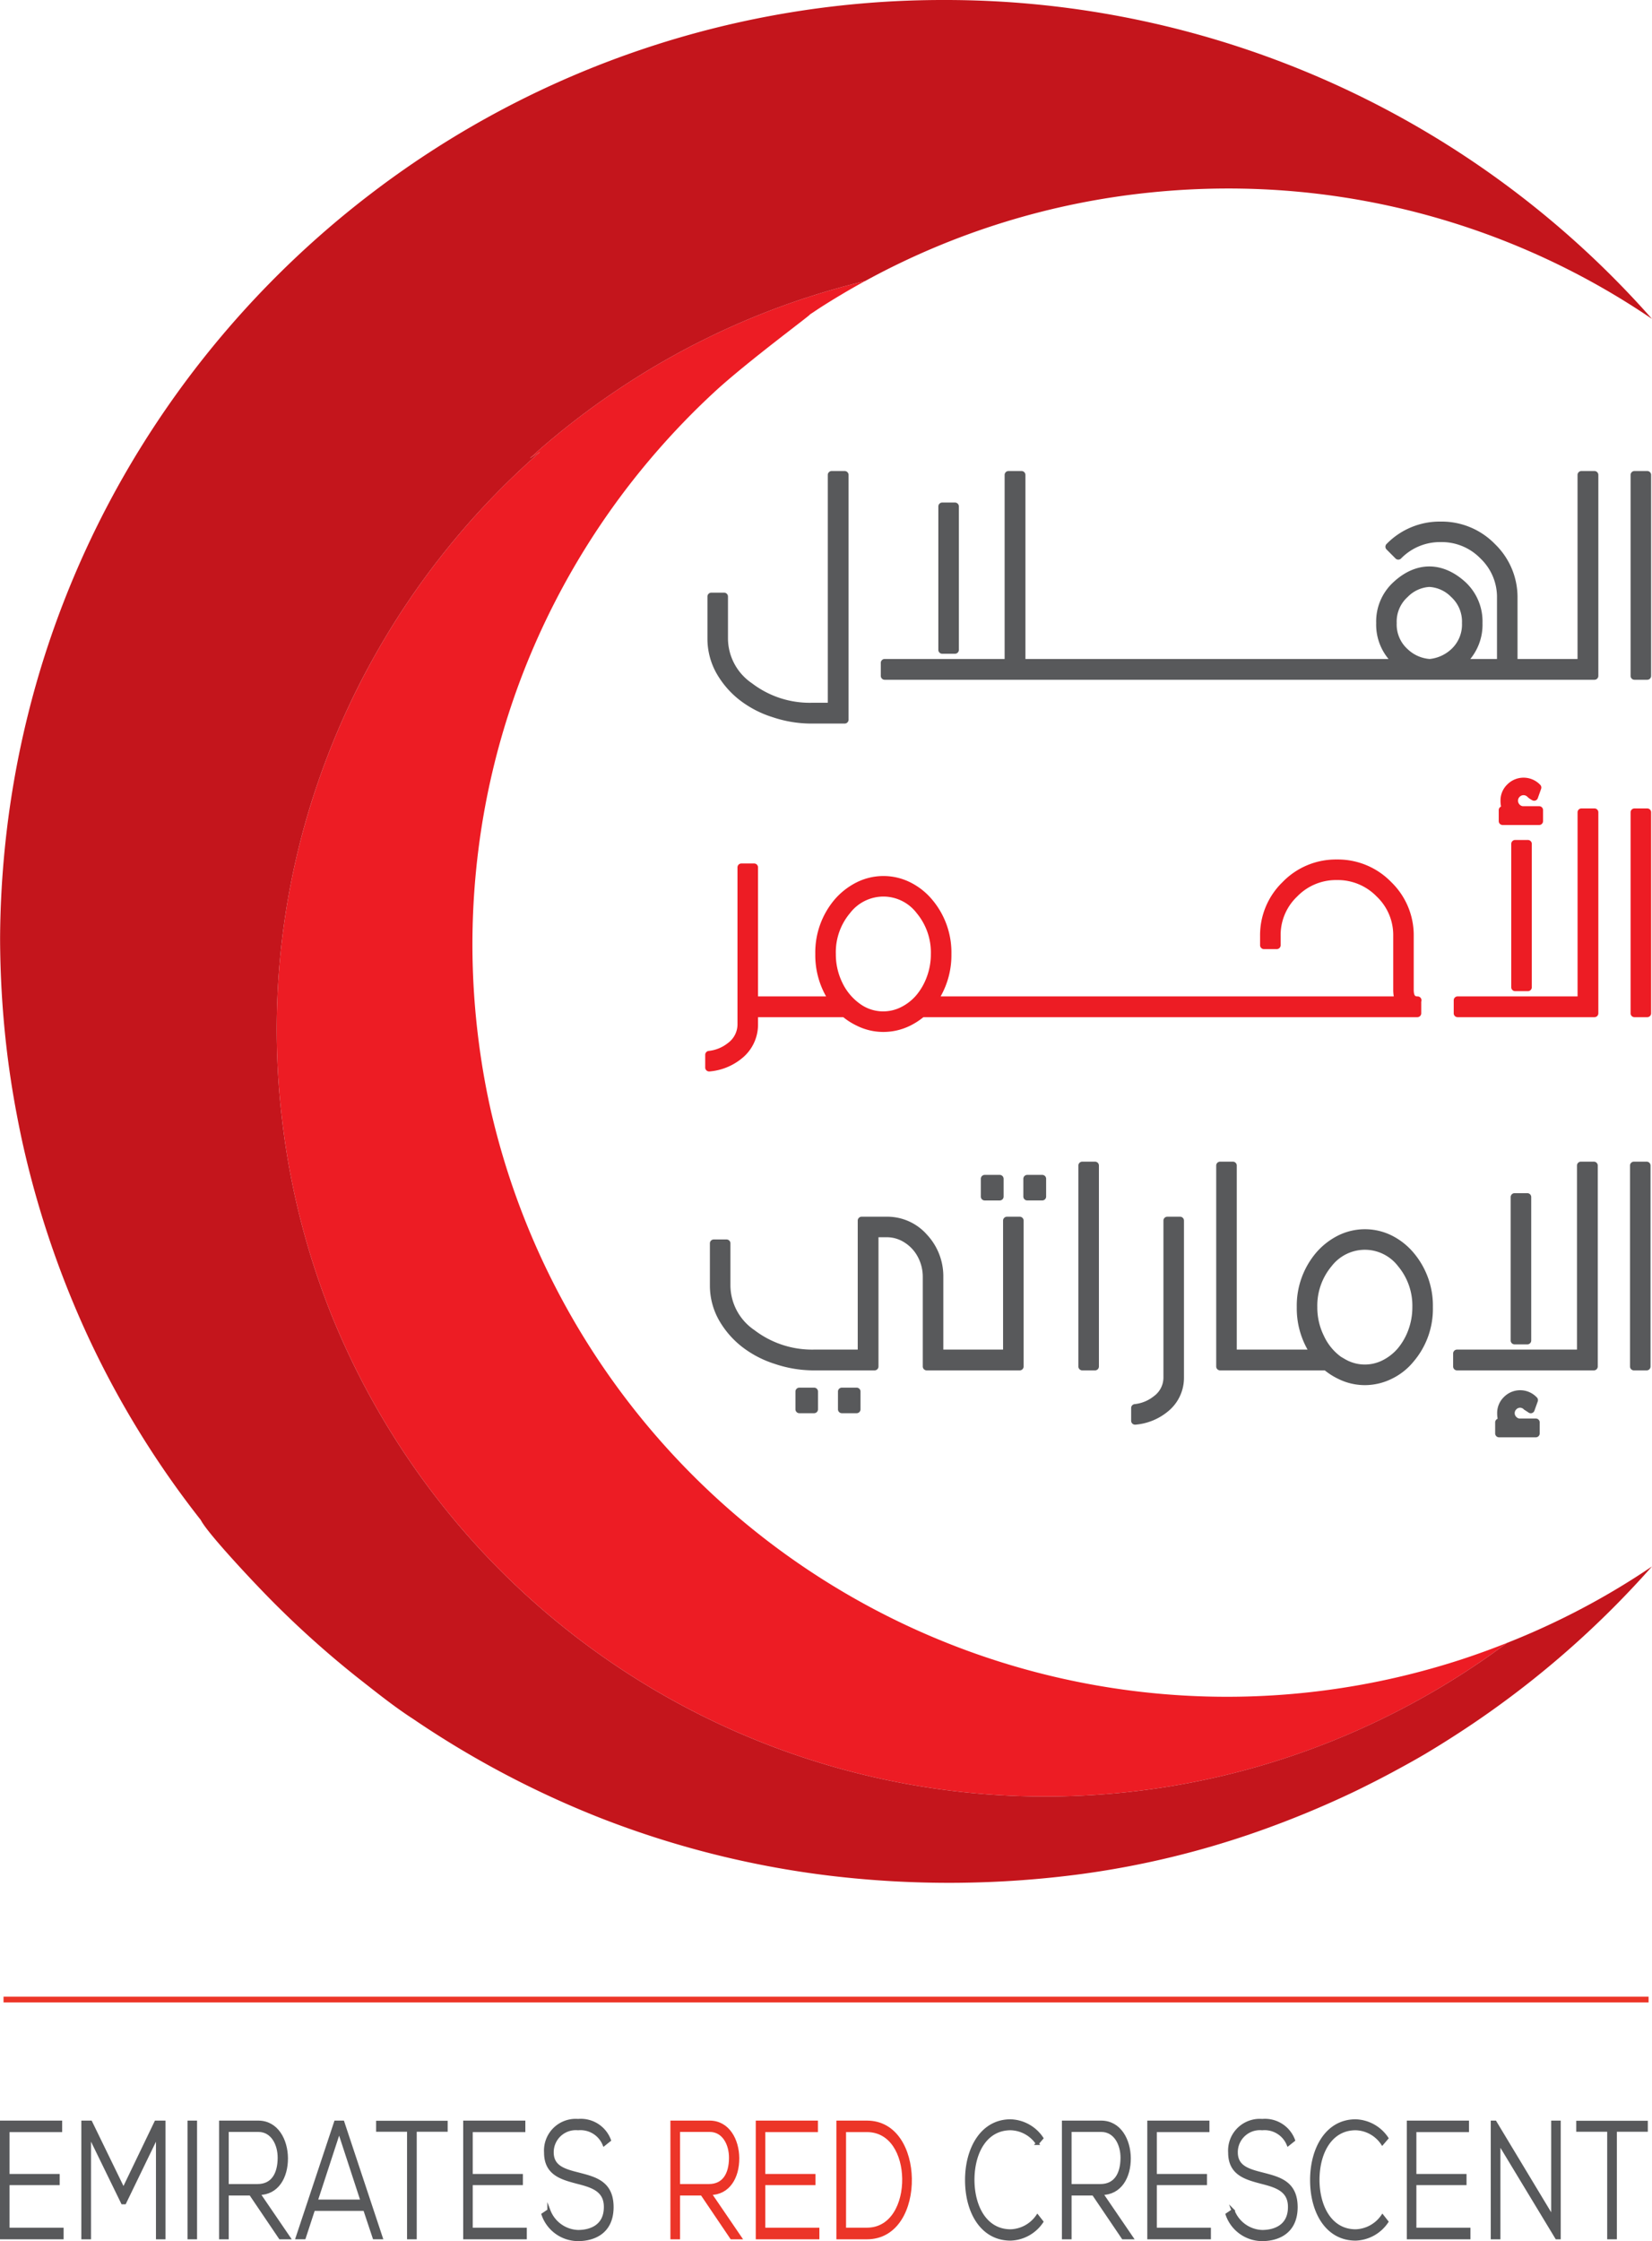 <svg xmlns="http://www.w3.org/2000/svg" width="206.06" height="279.433" viewBox="0 0 206.06 279.433"><g transform="translate(-48.778 -25.916)"><path d="M0,0H6.256V1.01H0V6.7H6.744V7.766H-.809V-6.654H6.562V-5.6H0Z" transform="translate(49.778 297.166)" fill="#58595b"/><path d="M0,0H6.256V1.01H0V6.7H6.744V7.766H-.809V-6.654H6.562V-5.6H0Z" transform="translate(49.778 297.166)" fill="none" stroke="#58595b" stroke-miterlimit="10" stroke-width="0.381"/><path d="M0,0-4.09,8.445h-.274L-8.484,0V12.813h-.824V-1.607h.977l4.089,8.4L-.2-1.607H.809v14.42H0Z" transform="translate(68.423 292.119)" fill="#58595b"/><path d="M0,0-4.09,8.445h-.274L-8.484,0V12.813h-.824V-1.607h.977l4.089,8.4L-.2-1.607H.809v14.42H0Z" transform="translate(68.423 292.119)" fill="none" stroke="#58595b" stroke-miterlimit="10" stroke-width="0.381"/><path d="M72.358-29.487h.808v-14.42h-.808Z" transform="translate(0 334.418)" fill="#58595b"/><path d="M72.358-43.906h.809v14.42h-.809Z" transform="translate(0 334.418)" fill="none" stroke="#58595b" stroke-miterlimit="10" stroke-width="0.381"/><path d="M0,0H3.784c1.862,0,2.686-1.421,2.7-3.439C6.5-5.129,5.646-6.88,3.876-6.88H0ZM7.69,6.51H6.607L2.915,1.051H0V6.51H-.823V-7.91h4.7c2.319,0,3.494,2.246,3.51,4.491C7.4-1.07,6.257.989,3.922.989Z" transform="translate(77.118 298.422)" fill="#58595b"/><path d="M0,0H3.784c1.862,0,2.686-1.421,2.7-3.439C6.5-5.129,5.646-6.88,3.876-6.88H0ZM7.69,6.51H6.607L2.915,1.051H0V6.51H-.823V-7.91h4.7c2.319,0,3.494,2.246,3.51,4.491C7.4-1.07,6.257.989,3.922.989Z" transform="translate(77.118 298.422)" fill="none" stroke="#58595b" stroke-miterlimit="10" stroke-width="0.381"/><path d="M0,0-2.869-8.775-5.737,0ZM1.5,4.572.32,1.029H-6.058l-1.16,3.543H-8.1l4.791-14.42h.9L2.38,4.572Z" transform="translate(93.947 300.359)" fill="#58595b"/><path d="M0,0-2.869-8.775-5.737,0ZM1.5,4.572.32,1.029H-6.058l-1.16,3.543H-8.1l4.791-14.42h.9L2.38,4.572Z" transform="translate(93.947 300.359)" fill="none" stroke="#58595b" stroke-miterlimit="10" stroke-width="0.381"/><path d="M0,0H-3.86V-.988H4.685V0H.824V13.41H0Z" transform="translate(99.743 291.521)" fill="#58595b"/><path d="M0,0H-3.86V-.988H4.685V0H.824V13.41H0Z" transform="translate(99.743 291.521)" fill="none" stroke="#58595b" stroke-miterlimit="10" stroke-width="0.381"/><path d="M0,0H6.256V1.01H0V6.7H6.744V7.766H-.809V-6.654H6.562V-5.6H0Z" transform="translate(107.554 297.166)" fill="#58595b"/><path d="M0,0H6.256V1.01H0V6.7H6.744V7.766H-.809V-6.654H6.562V-5.6H0Z" transform="translate(107.554 297.166)" fill="none" stroke="#58595b" stroke-miterlimit="10" stroke-width="0.381"/><path d="M0,0A3.177,3.177,0,0,0-3.235-1.957,2.945,2.945,0,0,0-6.47.969C-6.47,2.8-5.005,3.234-3.2,3.688c2.06.535,4.2,1.03,4.2,4.14-.014,3.255-2.441,4.037-4.226,4.037A4.639,4.639,0,0,1-7.614,8.734l.732-.494a4.038,4.038,0,0,0,3.647,2.616c1.312,0,3.4-.495,3.4-3.048.015-2.163-1.755-2.637-3.51-3.09C-5.3,4.2-7.294,3.667-7.294,1.01a3.765,3.765,0,0,1,4.059-4A3.805,3.805,0,0,1,.671-.535Z" transform="translate(124.124 293.293)" fill="#58595b"/><path d="M0,0A3.177,3.177,0,0,0-3.235-1.957,2.945,2.945,0,0,0-6.47.969C-6.47,2.8-5.005,3.234-3.2,3.688c2.06.535,4.2,1.03,4.2,4.14-.014,3.255-2.441,4.037-4.226,4.037A4.639,4.639,0,0,1-7.614,8.734l.732-.494a4.038,4.038,0,0,0,3.647,2.616c1.312,0,3.4-.495,3.4-3.048.015-2.163-1.755-2.637-3.51-3.09C-5.3,4.2-7.294,3.667-7.294,1.01a3.765,3.765,0,0,1,4.059-4A3.805,3.805,0,0,1,.671-.535Z" transform="translate(124.124 293.293)" fill="none" stroke="#58595b" stroke-miterlimit="10" stroke-width="0.381"/><path d="M0,0H3.784c1.862,0,2.686-1.421,2.7-3.439C6.5-5.129,5.646-6.88,3.876-6.88H0ZM7.69,6.51H6.607L2.915,1.051H0V6.51H-.823V-7.91h4.7c2.319,0,3.494,2.246,3.51,4.491C7.4-1.07,6.257.989,3.922.989Z" transform="translate(133.414 298.422)" fill="#ec3528"/><path d="M0,0H3.784c1.862,0,2.686-1.421,2.7-3.439C6.5-5.129,5.646-6.88,3.876-6.88H0ZM7.69,6.51H6.607L2.915,1.051H0V6.51H-.823V-7.91h4.7c2.319,0,3.494,2.246,3.51,4.491C7.4-1.07,6.257.989,3.922.989Z" transform="translate(133.414 298.422)" fill="none" stroke="#ec3528" stroke-miterlimit="10" stroke-width="0.381"/><path d="M0,0H6.256V1.01H0V6.7H6.744V7.766H-.809V-6.654H6.562V-5.6H0Z" transform="translate(144.047 297.166)" fill="#ec3528"/><path d="M0,0H6.256V1.01H0V6.7H6.744V7.766H-.809V-6.654H6.562V-5.6H0Z" transform="translate(144.047 297.166)" fill="none" stroke="#ec3528" stroke-miterlimit="10" stroke-width="0.381"/><path d="M0,0V12.3H2.792c3.174,0,4.639-3.214,4.593-6.3C7.339,2.987,5.874,0,2.792,0ZM8.209,5.995c.061,3.667-1.679,7.374-5.417,7.374H-.824V-1.051H2.792c3.616,0,5.355,3.5,5.417,7.046" transform="translate(154.118 291.563)" fill="#ec3528"/><path d="M0,0V12.3H2.792c3.174,0,4.639-3.214,4.593-6.3C7.339,2.987,5.874,0,2.792,0ZM8.209,5.995c.061,3.667-1.679,7.374-5.417,7.374H-.824V-1.051H2.792C6.408-1.051,8.147,2.451,8.209,5.995Z" transform="translate(154.118 291.563)" fill="none" stroke="#ec3528" stroke-miterlimit="10" stroke-width="0.381"/><path d="M0,0A4.887,4.887,0,0,1-3.891,2.163c-3.6,0-5.477-3.4-5.493-7.292-.03-3.852,1.831-7.457,5.493-7.457A4.887,4.887,0,0,1,0-10.423l-.564.659A4.149,4.149,0,0,0-3.891-11.6C-7-11.6-8.6-8.631-8.591-5.17c.031,3.378,1.618,6.3,4.7,6.3A4.229,4.229,0,0,0-.549-.7Z" transform="translate(178.727 302.934)" fill="#58595b"/><path d="M0,0A4.887,4.887,0,0,1-3.891,2.163c-3.6,0-5.477-3.4-5.493-7.292-.03-3.852,1.831-7.457,5.493-7.457A4.887,4.887,0,0,1,0-10.423l-.564.659A4.149,4.149,0,0,0-3.891-11.6C-7-11.6-8.6-8.631-8.591-5.17c.031,3.378,1.618,6.3,4.7,6.3A4.229,4.229,0,0,0-.549-.7Z" transform="translate(178.727 302.934)" fill="none" stroke="#58595b" stroke-miterlimit="10" stroke-width="0.381"/><path d="M0,0H3.784c1.862,0,2.686-1.421,2.7-3.439C6.5-5.129,5.646-6.88,3.876-6.88H0ZM7.69,6.51H6.607L2.915,1.051H0V6.51H-.823V-7.91h4.7c2.319,0,3.494,2.246,3.51,4.491C7.4-1.07,6.257.989,3.922.989Z" transform="translate(182.249 298.422)" fill="#58595b"/><path d="M0,0H3.784c1.862,0,2.686-1.421,2.7-3.439C6.5-5.129,5.646-6.88,3.876-6.88H0ZM7.69,6.51H6.607L2.915,1.051H0V6.51H-.823V-7.91h4.7c2.319,0,3.494,2.246,3.51,4.491C7.4-1.07,6.257.989,3.922.989Z" transform="translate(182.249 298.422)" fill="none" stroke="#58595b" stroke-miterlimit="10" stroke-width="0.381"/><path d="M0,0H6.256V1.01H0V6.7H6.744V7.766H-.809V-6.654H6.562V-5.6H0Z" transform="translate(192.883 297.166)" fill="#58595b"/><path d="M0,0H6.256V1.01H0V6.7H6.744V7.766H-.809V-6.654H6.562V-5.6H0Z" transform="translate(192.883 297.166)" fill="none" stroke="#58595b" stroke-miterlimit="10" stroke-width="0.381"/><path d="M0,0A3.177,3.177,0,0,0-3.235-1.957,2.945,2.945,0,0,0-6.47.969C-6.47,2.8-5.005,3.234-3.2,3.688c2.059.535,4.195,1.03,4.195,4.14-.014,3.255-2.441,4.037-4.226,4.037A4.639,4.639,0,0,1-7.614,8.734l.732-.494a4.037,4.037,0,0,0,3.647,2.616c1.312,0,3.4-.495,3.4-3.048.015-2.163-1.755-2.637-3.51-3.09C-5.3,4.2-7.294,3.667-7.294,1.01a3.765,3.765,0,0,1,4.059-4A3.805,3.805,0,0,1,.671-.535Z" transform="translate(209.454 293.293)" fill="#58595b"/><path d="M0,0A3.177,3.177,0,0,0-3.235-1.957,2.945,2.945,0,0,0-6.47.969C-6.47,2.8-5.005,3.234-3.2,3.688c2.059.535,4.195,1.03,4.195,4.14-.014,3.255-2.441,4.037-4.226,4.037A4.639,4.639,0,0,1-7.614,8.734l.732-.494a4.037,4.037,0,0,0,3.647,2.616c1.312,0,3.4-.495,3.4-3.048.015-2.163-1.755-2.637-3.51-3.09C-5.3,4.2-7.294,3.667-7.294,1.01a3.765,3.765,0,0,1,4.059-4A3.805,3.805,0,0,1,.671-.535Z" transform="translate(209.454 293.293)" fill="none" stroke="#58595b" stroke-miterlimit="10" stroke-width="0.381"/><path d="M0,0A4.888,4.888,0,0,1-3.891,2.163c-3.6,0-5.478-3.4-5.493-7.292-.03-3.852,1.831-7.457,5.493-7.457A4.888,4.888,0,0,1,0-10.423l-.564.659A4.149,4.149,0,0,0-3.891-11.6C-7-11.6-8.6-8.631-8.591-5.17c.031,3.378,1.618,6.3,4.7,6.3A4.229,4.229,0,0,0-.549-.7Z" transform="translate(221.765 302.934)" fill="#58595b"/><path d="M0,0A4.888,4.888,0,0,1-3.891,2.163c-3.6,0-5.478-3.4-5.493-7.292-.03-3.852,1.831-7.457,5.493-7.457A4.888,4.888,0,0,1,0-10.423l-.564.659A4.149,4.149,0,0,0-3.891-11.6C-7-11.6-8.6-8.631-8.591-5.17c.031,3.378,1.618,6.3,4.7,6.3A4.229,4.229,0,0,0-.549-.7Z" transform="translate(221.765 302.934)" fill="none" stroke="#58595b" stroke-miterlimit="10" stroke-width="0.381"/><path d="M0,0H6.256V1.01H0V6.7H6.744V7.766H-.809V-6.654H6.562V-5.6H0Z" transform="translate(225.258 297.166)" fill="#58595b"/><path d="M0,0H6.256V1.01H0V6.7H6.744V7.766H-.809V-6.654H6.562V-5.6H0Z" transform="translate(225.258 297.166)" fill="none" stroke="#58595b" stroke-miterlimit="10" stroke-width="0.381"/><path d="M0,0,7.187,11.928V0h.808V14.42h-.32L.473,2.514V14.42H-.351V0Z" transform="translate(235.266 290.512)" fill="#58595b"/><path d="M0,0,7.187,11.928V0h.808V14.42h-.32L.473,2.514V14.42H-.351V0Z" transform="translate(235.266 290.512)" fill="none" stroke="#58595b" stroke-miterlimit="10" stroke-width="0.381"/><path d="M0,0H-3.86V-.988H4.685V0H.824V13.41H0Z" transform="translate(249.44 291.521)" fill="#58595b"/><path d="M0,0H-3.86V-.988H4.685V0H.824V13.41H0Z" transform="translate(249.44 291.521)" fill="none" stroke="#58595b" stroke-miterlimit="10" stroke-width="0.381"/><path d="M0,0A8.094,8.094,0,0,1-.485,2.8a7.673,7.673,0,0,1-1.289,2.29A6.065,6.065,0,0,1-3.667,6.6a4.936,4.936,0,0,1-2.274.557,4.907,4.907,0,0,1-2.9-.943A6.831,6.831,0,0,1-11.03,3.605,8.042,8.042,0,0,1-11.853,0a7.572,7.572,0,0,1,1.771-5.1A5.254,5.254,0,0,1-5.911-7.161,5.223,5.223,0,0,1-1.772-5.1,7.67,7.67,0,0,1,0,0M60.711,5.287a.49.49,0,0,1-.314-.079c-.05-.051-.168-.225-.168-.747V-2.247a9.212,9.212,0,0,0-2.811-6.725,9.276,9.276,0,0,0-6.785-2.811,9.246,9.246,0,0,0-6.756,2.81,9.214,9.214,0,0,0-2.813,6.726v1.154a.486.486,0,0,0,.486.486h1.594a.486.486,0,0,0,.485-.486V-2.247A6.614,6.614,0,0,1,45.7-7.176a6.727,6.727,0,0,1,4.933-2.043A6.759,6.759,0,0,1,55.6-7.175a6.615,6.615,0,0,1,2.071,4.928V4.461a4.713,4.713,0,0,0,.068.826H1.217A10.432,10.432,0,0,0,2.563,0,10.2,10.2,0,0,0,.137-6.806,8.5,8.5,0,0,0-2.546-8.923a7.5,7.5,0,0,0-6.733,0,8.91,8.91,0,0,0-2.712,2.116A10.2,10.2,0,0,0-14.416,0a10.413,10.413,0,0,0,1.347,5.287h-8.49V-10.8a.484.484,0,0,0-.485-.485h-1.591a.485.485,0,0,0-.485.485V8.8A2.883,2.883,0,0,1-25.312,11.1a4.61,4.61,0,0,1-2.407.987.487.487,0,0,0-.427.482v1.591a.483.483,0,0,0,.158.357.484.484,0,0,0,.328.129l.043,0a7.3,7.3,0,0,0,4.015-1.61A5.39,5.39,0,0,0-21.559,8.8v-.92h10.636A8.468,8.468,0,0,0-9.28,8.92a7.468,7.468,0,0,0,3.369.8,7.575,7.575,0,0,0,3.368-.8A8.915,8.915,0,0,0-.931,7.878H60.68a.484.484,0,0,0,.485-.485V5.944a.465.465,0,0,0,.031-.172.485.485,0,0,0-.485-.485" transform="translate(164.888 144.864)" fill="#ed1c24"/><path d="M0,0H4.556a.485.485,0,0,0,.485-.485V-1.857a.485.485,0,0,0-.485-.486H2.536a.626.626,0,0,1-.415-.2.656.656,0,0,1-.2-.5.62.62,0,0,1,.2-.468.671.671,0,0,1,.942-.026,2.454,2.454,0,0,0,.62.444.486.486,0,0,0,.414.039.485.485,0,0,0,.293-.3L4.8-4.508a.484.484,0,0,0-.136-.523,2.859,2.859,0,0,0-4.08-.027A2.749,2.749,0,0,0-.266-3.045,3.7,3.7,0,0,0-.2-2.3a.487.487,0,0,0-.287.444V-.485A.484.484,0,0,0,0,0" transform="translate(236.208 128.78)" fill="#ed1c24"/><path d="M0,0A.484.484,0,0,0-.485.485V18.364A.485.485,0,0,0,0,18.849H1.593a.485.485,0,0,0,.485-.485V.485A.485.485,0,0,0,1.593,0Z" transform="translate(237.767 130.649)" fill="#ed1c24"/><path d="M0,0H-1.622a.484.484,0,0,0-.485.485v22.95H-17.068a.485.485,0,0,0-.486.485v1.621a.484.484,0,0,0,.486.485H0a.484.484,0,0,0,.485-.485V.485A.484.484,0,0,0,0,0" transform="translate(247.66 126.716)" fill="#ed1c24"/><path d="M0,0H-1.592a.485.485,0,0,0-.485.485V25.541a.484.484,0,0,0,.485.485H0a.484.484,0,0,0,.485-.485V.485A.484.484,0,0,0,0,0" transform="translate(254.244 126.716)" fill="#ed1c24"/><path d="M0,0H-1.842a.485.485,0,0,0-.485.484V2.7a.485.485,0,0,0,.485.486H0A.484.484,0,0,0,.485,2.7V.484A.484.484,0,0,0,0,0" transform="translate(155.628 198.934)" fill="#58595b"/><path d="M0,0H-1.842a.485.485,0,0,0-.485.484V2.7a.485.485,0,0,0,.485.486H0A.484.484,0,0,0,.485,2.7V.484A.484.484,0,0,0,0,0" transform="translate(150.324 198.934)" fill="#58595b"/><path d="M0,0H-1.873a.485.485,0,0,0-.485.485V2.7a.484.484,0,0,0,.485.485H0A.484.484,0,0,0,.485,2.7V.485A.485.485,0,0,0,0,0" transform="translate(178.781 172.407)" fill="#58595b"/><path d="M0,0A.484.484,0,0,0,.485-.485V-2.7A.484.484,0,0,0,0-3.188H-1.872a.484.484,0,0,0-.485.485V-.485A.484.484,0,0,0-1.872,0Z" transform="translate(173.476 175.596)" fill="#58595b"/><path d="M0,0H-1.592a.485.485,0,0,0-.485.485V16.567H-9.53V7.537a7.6,7.6,0,0,0-2.064-5.324A6.582,6.582,0,0,0-16.6,0h-3.121a.485.485,0,0,0-.485.485V16.567h-5.41a11.843,11.843,0,0,1-7.474-2.426A6.785,6.785,0,0,1-36.085,8.6V3.321a.486.486,0,0,0-.485-.485h-1.59a.486.486,0,0,0-.486.485V8.6a8.792,8.792,0,0,0,1.089,4.224,11.352,11.352,0,0,0,2.871,3.362,13.15,13.15,0,0,0,4.138,2.168,15.182,15.182,0,0,0,4.745.806h7.7a.485.485,0,0,0,.486-.484V2.56H-16.6a4.048,4.048,0,0,1,2.235.659,4.726,4.726,0,0,1,1.66,1.8,5.273,5.273,0,0,1,.612,2.517V18.676a.485.485,0,0,0,.486.484H0a.484.484,0,0,0,.485-.484V.485A.484.484,0,0,0,0,0" transform="translate(175.972 177.621)" fill="#58595b"/><path d="M0,0H-1.591a.486.486,0,0,0-.485.486V25.541a.484.484,0,0,0,.485.484H0a.483.483,0,0,0,.485-.484V.486A.485.485,0,0,0,0,0" transform="translate(185.364 170.756)" fill="#58595b"/><path d="M0,0H-1.591a.485.485,0,0,0-.485.485V20.079a2.873,2.873,0,0,1-1.193,2.3,4.6,4.6,0,0,1-2.407.989.485.485,0,0,0-.427.482v1.593a.49.49,0,0,0,.158.359.487.487,0,0,0,.328.127h.043a7.29,7.29,0,0,0,4.017-1.615A5.381,5.381,0,0,0,.485,20.079V.485A.484.484,0,0,0,0,0" transform="translate(195.973 177.621)" fill="#58595b"/><path d="M0,0A8.138,8.138,0,0,1-.486,2.8,7.722,7.722,0,0,1-1.775,5.088,6.057,6.057,0,0,1-3.669,6.6a4.9,4.9,0,0,1-4.742-.128L-8.9,6.187a6.684,6.684,0,0,1-2.126-2.6A7.946,7.946,0,0,1-11.854,0a7.659,7.659,0,0,1,1.773-5.1A5.251,5.251,0,0,1-5.913-7.16,5.225,5.225,0,0,1-1.773-5.1,7.67,7.67,0,0,1,0,0M-2.548-8.926a7.528,7.528,0,0,0-6.733,0A8.882,8.882,0,0,0-11.99-6.807,10.2,10.2,0,0,0-14.415,0a10.414,10.414,0,0,0,1.344,5.286H-21.9V-17.66a.485.485,0,0,0-.486-.486h-1.594a.485.485,0,0,0-.485.486V7.395a.485.485,0,0,0,.485.484h13.057A8.6,8.6,0,0,0-9.28,8.92a7.5,7.5,0,0,0,3.367.8,7.61,7.61,0,0,0,3.361-.8A7.968,7.968,0,0,0,.136,6.8,10.117,10.117,0,0,0,2.562,0,10.207,10.207,0,0,0,.137-6.808,8.589,8.589,0,0,0-2.548-8.926" transform="translate(224.945 188.902)" fill="#58595b"/><path d="M0,0A.484.484,0,0,0,.485-.486V-18.367A.484.484,0,0,0,0-18.853H-1.592a.485.485,0,0,0-.485.486V-.486A.485.485,0,0,0-1.592,0Z" transform="translate(239.288 193.539)" fill="#58595b"/><path d="M0,0H-1.621a.485.485,0,0,0-.485.486V23.433H-17.068a.485.485,0,0,0-.486.485v1.623a.484.484,0,0,0,.486.484H0a.483.483,0,0,0,.485-.484V.486A.485.485,0,0,0,0,0" transform="translate(247.587 170.756)" fill="#58595b"/><path d="M0,0-2.049,0a.617.617,0,0,1-.383-.2.638.638,0,0,1-.2-.471.632.632,0,0,1,.2-.468.631.631,0,0,1,.936,0,.527.527,0,0,0,.115.085q.079.045.487.317a.476.476,0,0,0,.422.056.487.487,0,0,0,.3-.3L.241-2.129A.486.486,0,0,0,.1-2.66a2.853,2.853,0,0,0-4.077-.022A2.768,2.768,0,0,0-4.821-.67a3.642,3.642,0,0,0,.06.7A.486.486,0,0,0-5.07.486V1.858a.484.484,0,0,0,.485.486H0a.484.484,0,0,0,.485-.486V.486A.484.484,0,0,0,0,0" transform="translate(240.345 202.783)" fill="#58595b"/><path d="M0,0H-1.591a.486.486,0,0,0-.485.486V25.541a.484.484,0,0,0,.485.484H0a.483.483,0,0,0,.485-.484V.486A.485.485,0,0,0,0,0" transform="translate(254.171 170.756)" fill="#58595b"/><path d="M0,0A13.085,13.085,0,0,0,4.137,2.168a15.174,15.174,0,0,0,4.743.807h4.275a.486.486,0,0,0,.486-.485V-28.027a.487.487,0,0,0-.486-.486H11.534a.486.486,0,0,0-.485.486V.38H9.067A11.856,11.856,0,0,1,1.6-2.044a6.791,6.791,0,0,1-3-5.544v-5.276a.486.486,0,0,0-.486-.485H-3.476a.485.485,0,0,0-.485.485v5.276a8.793,8.793,0,0,0,1.09,4.227A11.319,11.319,0,0,0,0,0" transform="translate(140.981 113.159)" fill="#58595b"/><path d="M0,0H1.591a.485.485,0,0,0,.485-.486V-18.367a.484.484,0,0,0-.485-.485H0a.484.484,0,0,0-.485.485V-.486A.484.484,0,0,0,0,0" transform="translate(166.305 107.428)" fill="#58595b"/><path d="M0,0A4.168,4.168,0,0,1-1.339,3.26,4.674,4.674,0,0,1-4.027,4.479,4.48,4.48,0,0,1-6.772,3.258,4.126,4.126,0,0,1-8.141,0a4.123,4.123,0,0,1,1.37-3.257,4.134,4.134,0,0,1,2.7-1.249A4.121,4.121,0,0,1-1.353-3.258,4.145,4.145,0,0,1,0,0M16.524-18.957H14.9a.486.486,0,0,0-.485.486V4.477H6.93v-7.6A9.213,9.213,0,0,0,4.122-9.842a9.255,9.255,0,0,0-6.758-2.812A9.255,9.255,0,0,0-9.406-9.86a.484.484,0,0,0,0,.686L-8.284-8.05a.487.487,0,0,0,.684,0,6.772,6.772,0,0,1,4.964-2.046A6.72,6.72,0,0,1,2.312-8.049,6.639,6.639,0,0,1,4.368-3.12v7.6H1.04A6.751,6.751,0,0,0,2.561,0,6.693,6.693,0,0,0,.406-5.132c-2.834-2.569-6.133-2.567-8.92,0A6.639,6.639,0,0,0-10.7,0,6.682,6.682,0,0,0-9.16,4.477H-54.452V-18.471a.487.487,0,0,0-.486-.486h-1.623a.486.486,0,0,0-.485.486V4.477H-72.007a.484.484,0,0,0-.485.485V6.585a.485.485,0,0,0,.485.485H16.524a.485.485,0,0,0,.486-.485V-18.471a.487.487,0,0,0-.486-.486" transform="translate(231.135 103.603)" fill="#58595b"/><path d="M0,0H-1.592a.486.486,0,0,0-.485.486V25.542a.485.485,0,0,0,.485.485H0a.484.484,0,0,0,.485-.485V.486A.486.486,0,0,0,0,0" transform="translate(254.244 84.646)" fill="#58595b"/><path d="M254.41-58.83H49.218v-.717H254.41Z" transform="translate(0 334.418)" fill="#ec3528"/><path d="M0,0A94.232,94.232,0,0,1-26.637,3.866a94.229,94.229,0,0,1-91.751-72.519c-.011-.053-.027-.1-.039-.156q-.984-4.266-1.564-8.678a94.515,94.515,0,0,1-.829-12.449,94.582,94.582,0,0,1,.733-11.717q.56-4.486,1.537-8.834.932-4.157,2.227-8.166,1.177-3.659,2.64-7.183A93.9,93.9,0,0,1-97.61-151.653a94.6,94.6,0,0,1,6.992-7.183c4.092-3.78,12.324-9.829,11.871-9.634.453-.3.9-.6,1.359-.9q2.71-1.732,5.545-3.284a95.486,95.486,0,0,0-31.26,13.816,96.373,96.373,0,0,0-9.316,7.169.107.107,0,0,0-.016.014c-.413.36-.812.731-1.219,1.1.427-.266.852-.537,1.282-.8a96.46,96.46,0,0,0-20.693,25.518q-1.967,3.51-3.639,7.183-1.816,4-3.266,8.166-1.506,4.336-2.6,8.834a94.846,94.846,0,0,0-2.644,24.166q.086,4.389.587,8.834c.136,1.2.286,2.407.468,3.614a95.729,95.729,0,0,0,5.611,20.928A96.031,96.031,0,0,0-35.036,15.227,96.006,96.006,0,0,0-8.778,7.3,96.659,96.659,0,0,0,8.215-2.844C5.531-1.781,2.8-.822,0,0" transform="translate(228.525 233.611)" fill="#ed1c24"/><path d="M0,0A96.659,96.659,0,0,1-16.993,10.139,95.97,95.97,0,0,1-43.251,18.07,96.029,96.029,0,0,1-146.763-41.268a95.761,95.761,0,0,1-5.611-20.927c-.182-1.207-.332-2.412-.468-3.615q-.5-4.442-.587-8.834a94.854,94.854,0,0,1,2.644-24.166q1.088-4.494,2.6-8.834,1.447-4.164,3.266-8.166,1.667-3.671,3.639-7.182a96.465,96.465,0,0,1,20.693-25.519c-.43.262-.854.534-1.282.8.407-.367.806-.738,1.22-1.1l.015-.014a96.378,96.378,0,0,1,9.317-7.168,95.472,95.472,0,0,1,31.259-13.816,93.773,93.773,0,0,1,35.629-11.046,95.3,95.3,0,0,1,9.577-.493A93.911,93.911,0,0,1,18.1-165.087,117.571,117.571,0,0,0-70.18-204.852a117.41,117.41,0,0,0-71.042,23.79,118.309,118.309,0,0,0-24.541,25.07q-2.527,3.5-4.8,7.182a116.747,116.747,0,0,0-11.862,25.818q-1.129,3.543-2.033,7.182-1.007,4.032-1.73,8.166-.764,4.365-1.2,8.834c-.351,3.62-.548,7.285-.563,10.992a121.789,121.789,0,0,0,.753,13.174q.5,4.434,1.342,8.834c.247,1.295.508,2.588.8,3.878a118.853,118.853,0,0,0,8.225,24.047,116.138,116.138,0,0,0,13.916,22.557c.869,1.717,6.8,7.941,6.967,8.111A120.9,120.9,0,0,0-143.375,4.308c2.054,1.608,4.492,3.579,6.87,5.116v0c.016.012.033.021.051.032.044.03.09.063.136.093a.01.01,0,0,1,0,0,119.221,119.221,0,0,0,23.145,12.232,117.212,117.212,0,0,0,28.761,7.244,124.9,124.9,0,0,0,31.384-.22,111.1,111.1,0,0,0,21.97-5.3,122.038,122.038,0,0,0,11.81-4.865c.693-.33,1.379-.671,2.066-1.018.953-.473,1.9-.969,2.838-1.469,1.4-.755,2.805-1.522,4.178-2.332.079-.045.157-.093.235-.141,1.145-.682,2.272-1.39,3.392-2.109A118.009,118.009,0,0,0,18.1-9.543,93.04,93.04,0,0,1,4.7-2.005Q2.382-.94,0,0" transform="translate(236.74 230.768)" fill="#c4151c"/></g></svg>
